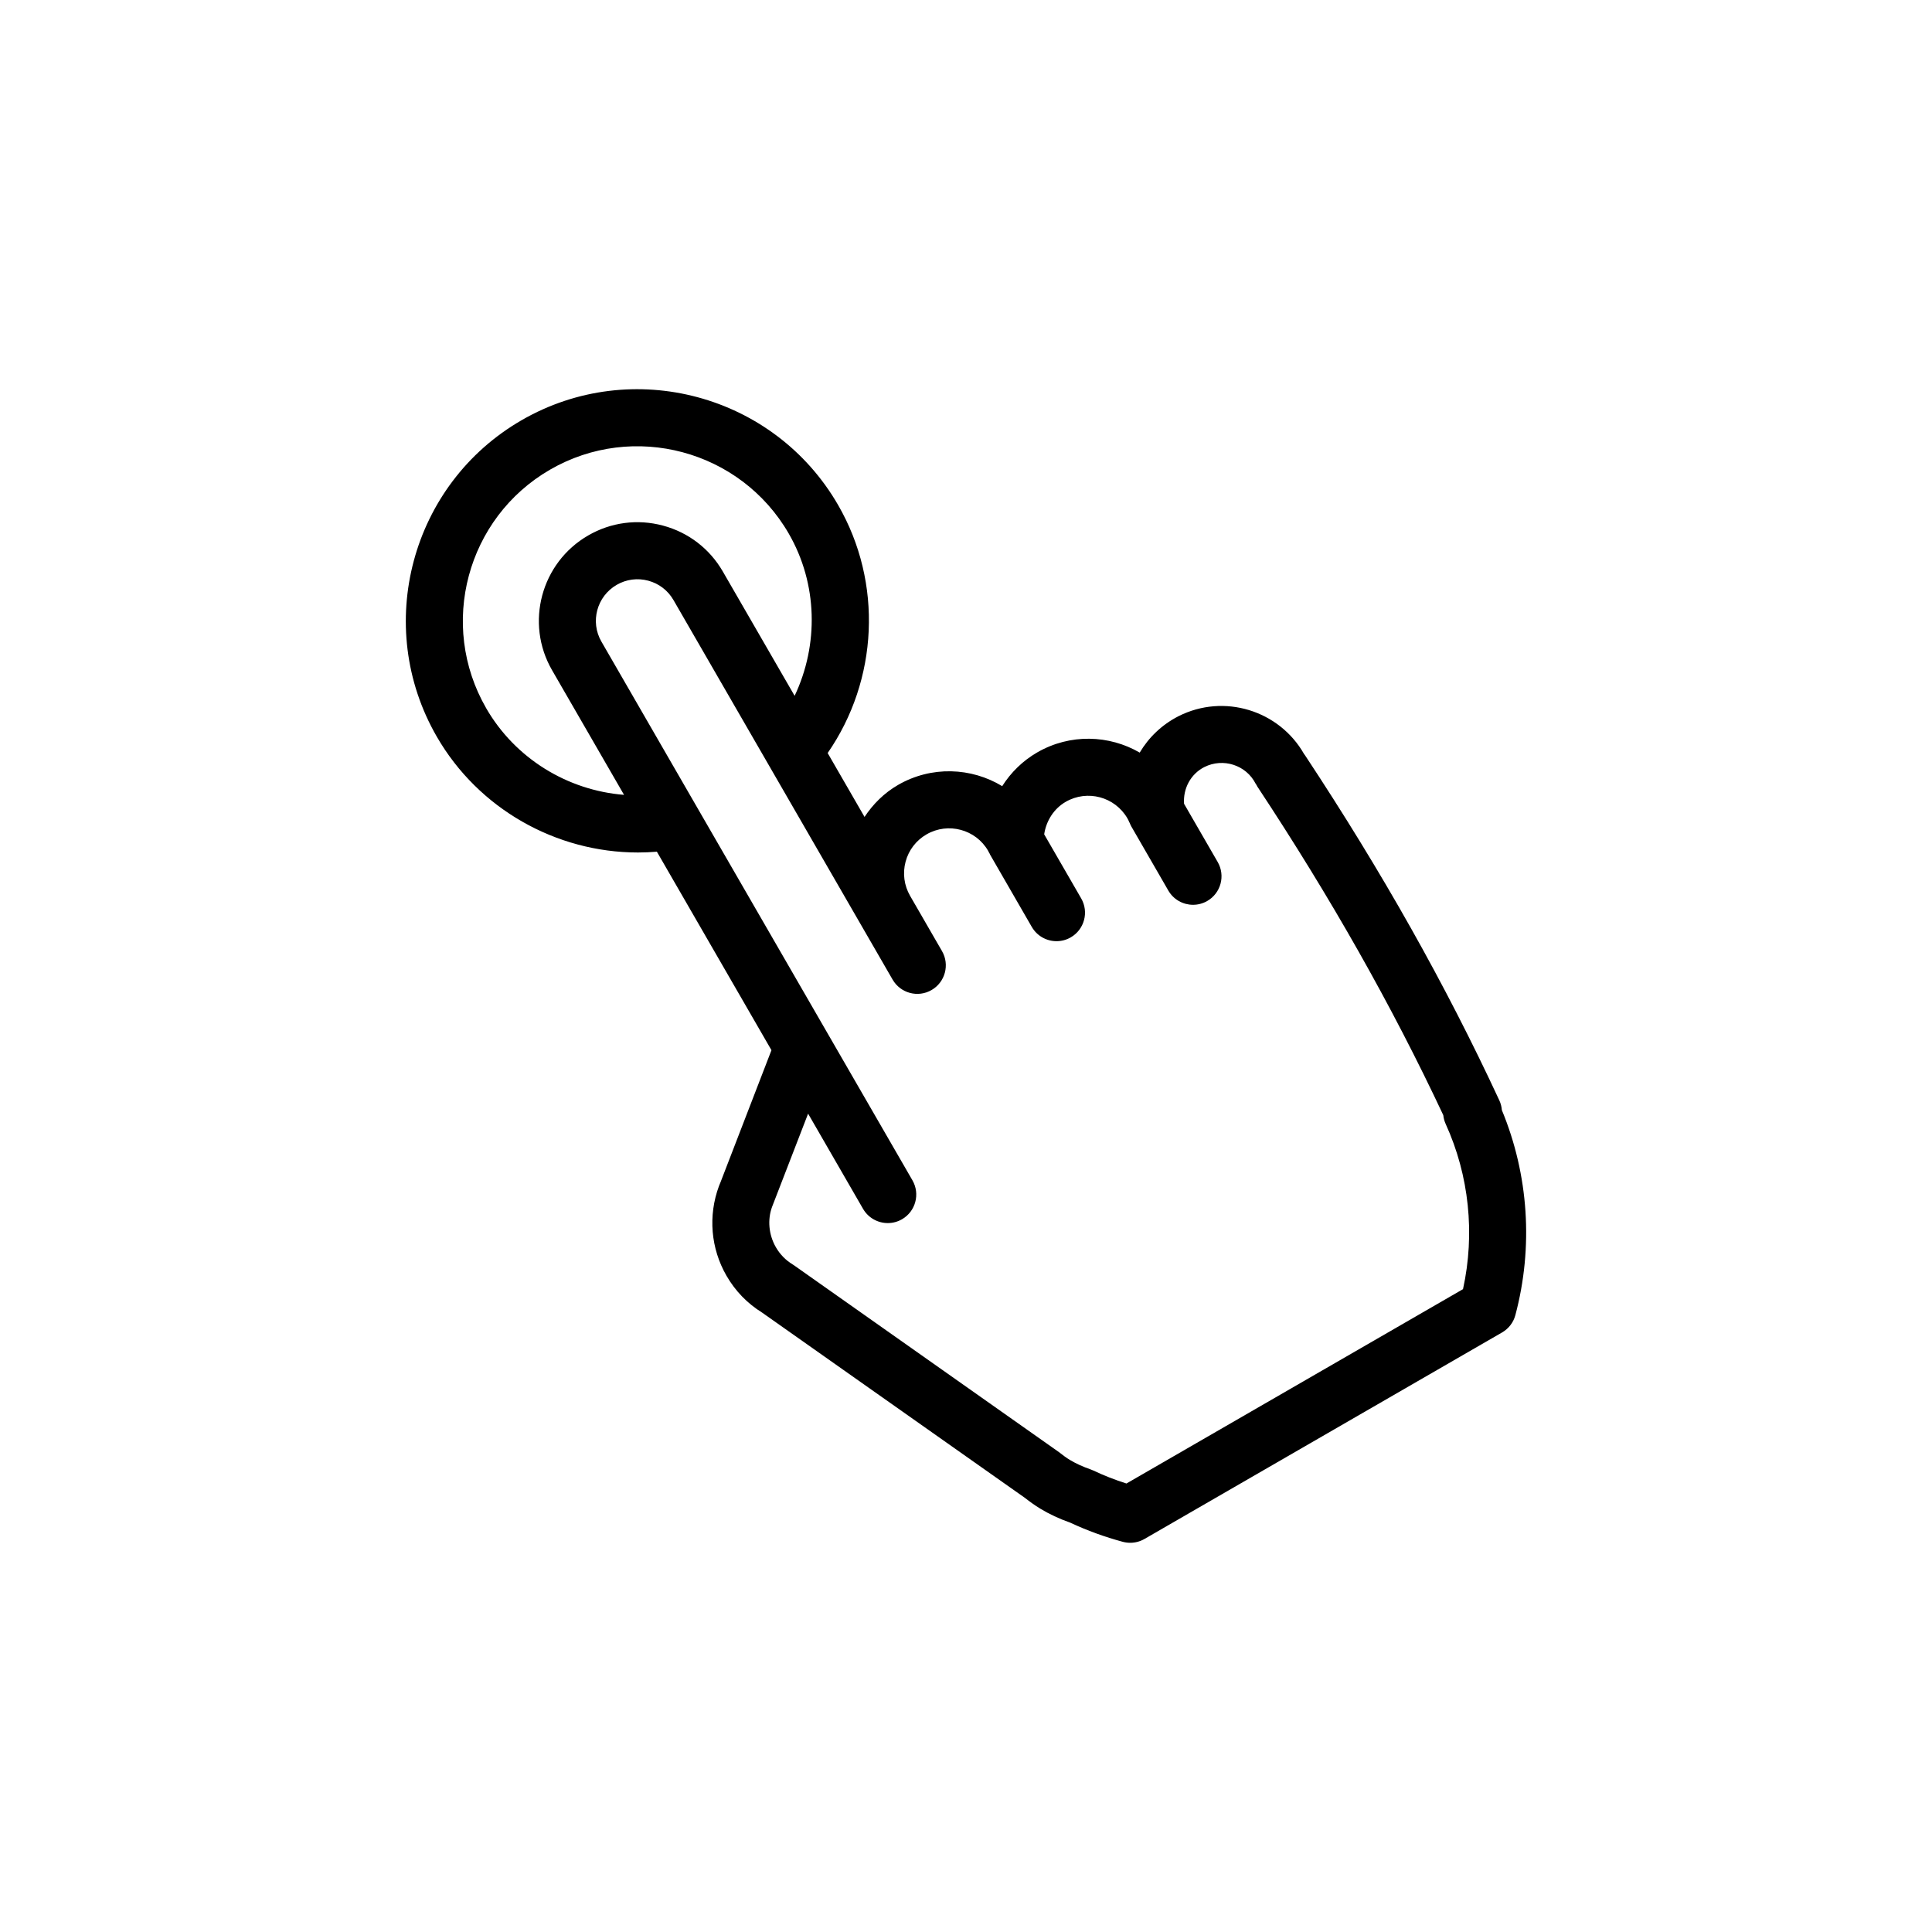 <?xml version="1.0" encoding="UTF-8"?>
<!-- Uploaded to: ICON Repo, www.iconrepo.com, Generator: ICON Repo Mixer Tools -->
<svg fill="#000000" width="800px" height="800px" version="1.1" viewBox="144 144 512 512" xmlns="http://www.w3.org/2000/svg">
 <path d="m542.01 438.19c-0.07-0.898-0.297-1.785-0.691-2.621-14.199-30.586-31.043-60.508-51.523-91.488-0.059-0.09-0.137-0.16-0.195-0.246-6.594-11.582-21.215-16.137-33.285-10.035-4.398 2.246-7.898 5.621-10.281 9.648-8.105-4.707-18.461-5.074-27.16-0.051-3.82 2.207-6.977 5.301-9.281 8.941-8.176-4.957-18.742-5.43-27.59-0.328-3.727 2.152-6.656 5.117-8.891 8.484l-9.773-16.93c13.406-19.363 14.672-45.121 2.769-65.727-16.922-29.316-54.551-39.414-83.875-22.48-29.32 16.93-39.402 54.559-22.469 83.879 11.047 19.141 31.625 30.684 53.297 30.684 1.668 0 3.34-0.074 5.019-0.211l30.363 52.602-13.48 34.945-0.438 1.082c-2.902 7.863-2.168 16.52 2.004 23.754 2.328 4.035 5.508 7.32 9.445 9.766l69.621 49.082c1.309 1.023 2.664 2.004 4.074 2.863 2.402 1.457 5.027 2.684 8 3.738 4.438 2.074 9.105 3.769 13.887 5.059 0.641 0.168 1.301 0.258 1.961 0.258 1.309 0 2.621-0.344 3.777-1.012l94.773-54.73c1.742-1.004 3.012-2.656 3.523-4.594 4.801-18.043 3.523-37.207-3.582-54.332zm-269.16-106.5c-12.762-22.105-5.16-50.473 16.941-63.238 22.098-12.762 50.465-5.152 63.234 16.949 7.691 13.32 7.977 29.457 1.562 43.004l-19.027-32.945c-3.492-6.047-9.129-10.367-15.863-12.172-6.734-1.809-13.777-0.883-19.82 2.613-12.484 7.211-16.781 23.215-9.582 35.691l19.086 33.055c-14.973-1.191-28.828-9.617-36.531-22.957zm258.86 153.95-89.188 51.504c-3.012-0.953-5.945-2.098-8.766-3.438-0.238-0.105-0.492-0.215-0.734-0.297-2.125-0.746-3.934-1.578-5.512-2.527-0.887-0.527-1.742-1.168-2.891-2.066l-70.125-49.445c-0.141-0.102-0.289-0.195-0.434-0.289-1.855-1.125-3.344-2.656-4.438-4.543-1.926-3.336-2.258-7.332-1.012-10.715l9.547-24.695 14.559 25.223c1.402 2.418 3.941 3.777 6.551 3.777 1.281 0 2.578-0.324 3.773-1.012 3.613-2.086 4.852-6.711 2.766-10.324l-57.301-99.238c-0.012-0.016-0.02-0.035-0.031-0.055l-25.09-43.465c-3.039-5.254-1.219-12.004 4.051-15.047 2.551-1.473 5.516-1.863 8.352-1.102 2.84 0.762 5.215 2.578 6.688 5.129l49.629 85.961 8.445 14.629c2.09 3.613 6.707 4.863 10.324 2.766 3.613-2.09 4.852-6.715 2.766-10.324l-8.449-14.629c-1.598-2.769-2.019-5.992-1.199-9.062 0.82-3.074 2.801-5.652 5.566-7.246 5.703-3.285 13.02-1.324 16.305 4.363l0.246 0.492c0.031 0.059 0.086 0.102 0.109 0.156 0.066 0.121 0.102 0.25 0.172 0.379l11.047 19.148c1.402 2.418 3.934 3.777 6.555 3.777 1.281 0 2.578-0.324 3.769-1.012 3.613-2.086 4.852-6.711 2.766-10.324l-9.809-16.988c0.539-3.582 2.57-6.801 5.707-8.609 5.719-3.305 13.047-1.336 16.355 4.387 0.195 0.328 0.352 0.672 0.492 1.027 0.02 0.059 0.082 0.102 0.102 0.16 0.125 0.312 0.246 0.625 0.422 0.926l9.82 17.012c1.395 2.418 3.934 3.777 6.543 3.777 1.289 0 2.59-0.324 3.777-1.012 3.613-2.086 4.852-6.711 2.766-10.324l-8.918-15.441c-0.277-4.035 1.742-7.871 5.371-9.723 4.988-2.508 11.078-0.543 13.598 4.402 0.07 0.137 0.168 0.246 0.246 0.371 0.07 0.117 0.105 0.246 0.188 0.363 19.512 29.527 35.648 58.055 49.297 87.113 0.082 0.805 0.297 1.594 0.641 2.352 6.215 13.645 7.809 29.066 4.586 43.758z"/>
</svg>